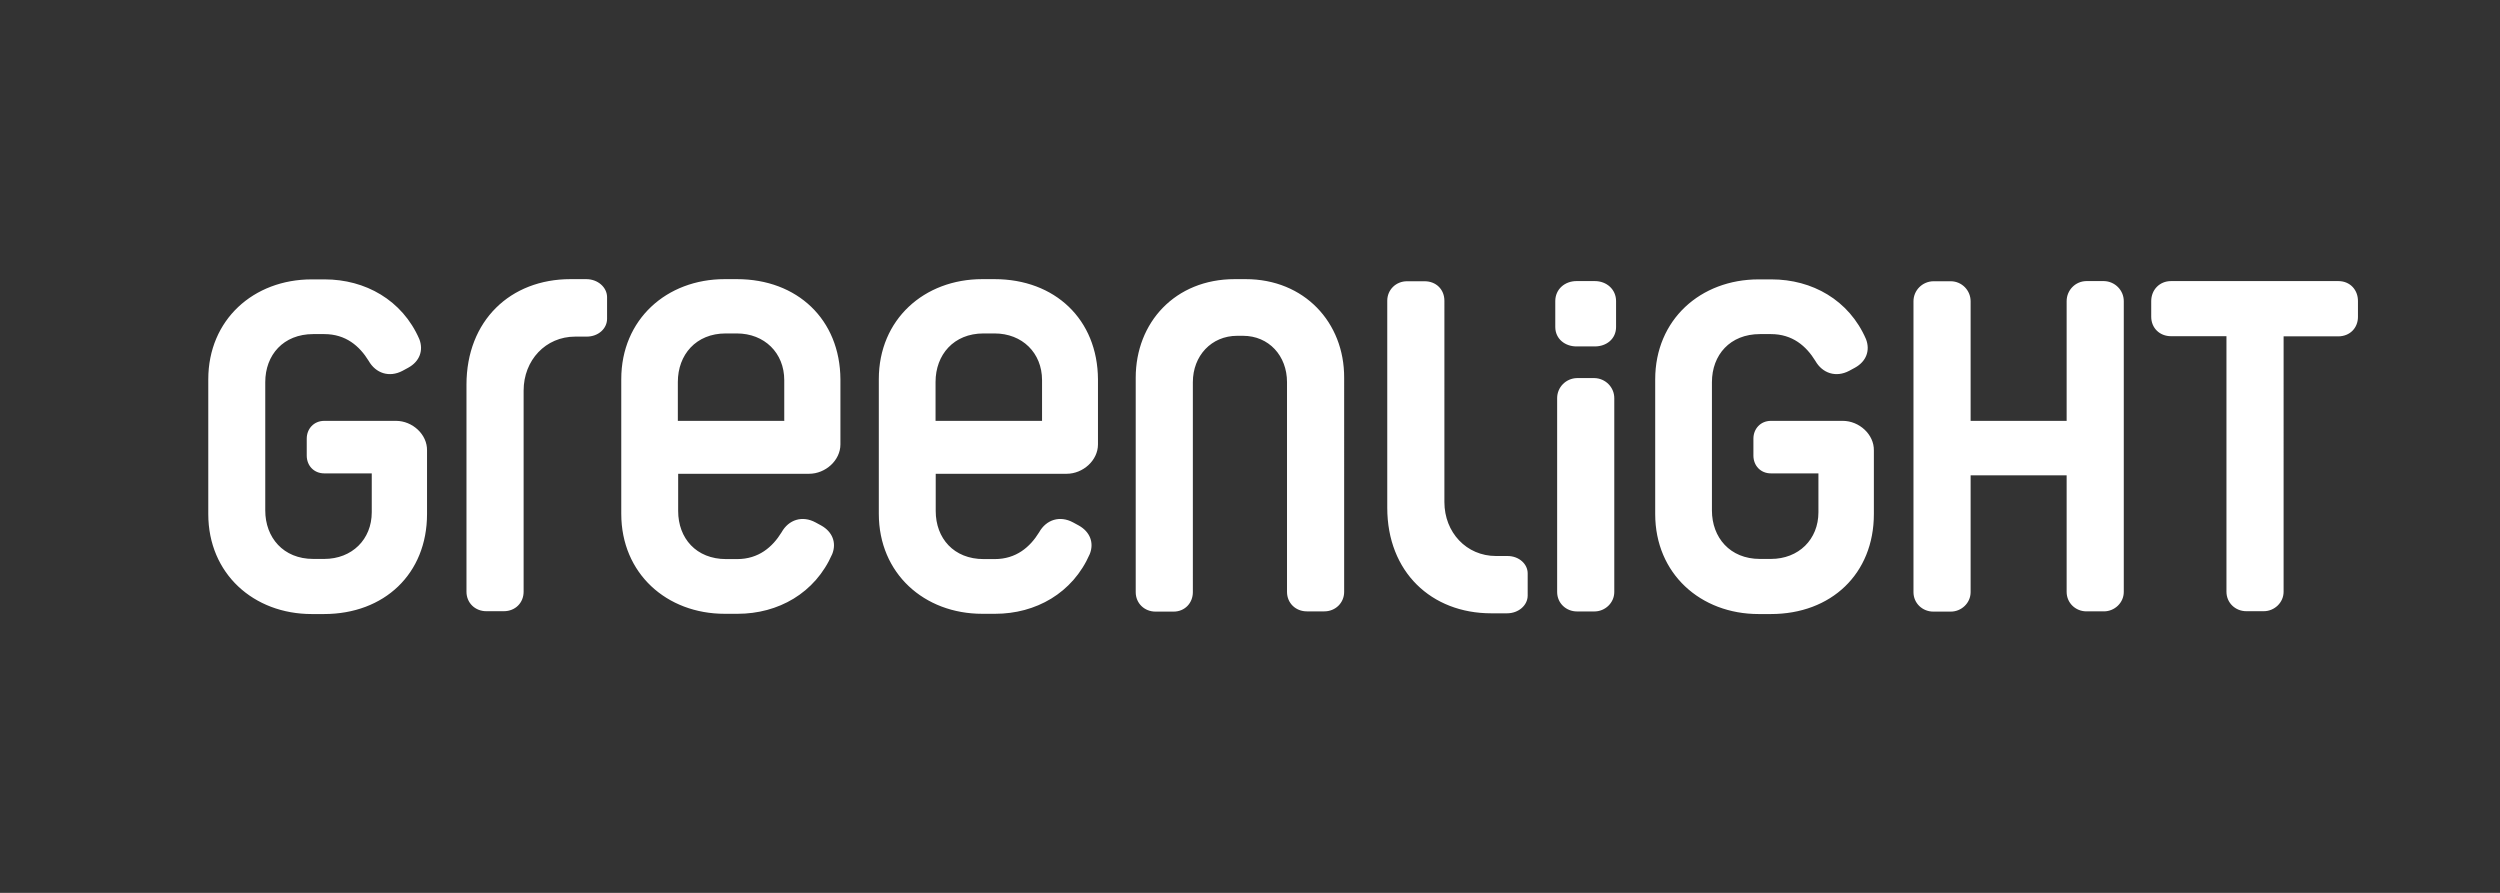 <?xml version="1.0" encoding="utf-8"?>
<!-- Generator: Adobe Illustrator 27.0.0, SVG Export Plug-In . SVG Version: 6.00 Build 0)  -->
<svg version="1.1" id="Layer_1" xmlns="http://www.w3.org/2000/svg" xmlns:xlink="http://www.w3.org/1999/xlink" x="0px" y="0px"
	 viewBox="0 0 308 110" style="enable-background:new 0 0 308 110;" xml:space="preserve">
<rect x="0" y="0" width="308" height="110" fill="#333333" stroke="none"/>
<style type="text/css">
	.st0{fill:#FFFFFF;}
</style>
<path class="st0" d="M288.08,34.63h-20.61c-1.42,0-2.44,1.09-2.44,2.47v1.92c0,1.39,1.04,2.4,2.44,2.4h6.83v31.48
	c0,1.39,1.12,2.4,2.44,2.4h2.16c1.29,0,2.44-1.04,2.44-2.4V41.44h6.72c1.46,0,2.44-1.05,2.44-2.4v-1.92
	C290.52,35.73,289.54,34.63,288.08,34.63L288.08,34.63z M259.21,34.63h-2.16c-1.36,0.01-2.44,1.12-2.44,2.47v14.75h-11.83V37.12
	c0-1.36-1.09-2.46-2.44-2.47h-2.16c-1.35,0.03-2.44,1.12-2.44,2.47v35.83c0,1.38,1.12,2.4,2.44,2.4h2.16c1.29,0,2.44-1.04,2.44-2.4
	V58.56h11.83v14.36c0,1.38,1.12,2.4,2.44,2.4h2.16c1.29,0,2.44-1.04,2.44-2.4v-35.8C261.66,35.76,260.56,34.66,259.21,34.63
	L259.21,34.63z M227.03,51.85h-8.85c-1.29,0-2.16,0.99-2.16,2.19v2.09c0,1.22,0.87,2.19,2.16,2.19h5.85v4.79
	c0,3.35-2.44,5.75-5.85,5.75h-1.36c-3.69,0-5.91-2.64-5.91-5.97V47.08c0-3.35,2.23-5.92,5.91-5.92h1.36c2.66,0,4.35,1.48,5.47,3.3
	c0.87,1.53,2.54,2.09,4.18,1.22l0.7-0.38c1.42-0.78,1.89-2.15,1.36-3.52c-2.09-4.83-6.65-7.36-11.64-7.36h-1.59
	c-7.15,0-12.74,4.96-12.74,12.32v16.59c0,7.36,5.6,12.32,12.74,12.32h1.51c7.44,0,12.69-4.96,12.69-12.32v-7.83
	C230.9,53.52,229.05,51.85,227.03,51.85z M196.49,34.63h-2.27c-1.42,0-2.61,0.99-2.61,2.47v3.18c0,1.48,1.21,2.4,2.61,2.4h2.27
	c1.42,0,2.61-0.92,2.61-2.4v-3.18C199.1,35.63,197.91,34.63,196.49,34.63z M196.44,46.58h-2.16c-1.35,0.03-2.44,1.12-2.44,2.47
	v23.88c0,1.39,1.12,2.4,2.44,2.4h2.16c1.29,0,2.44-1.04,2.44-2.4V49.07C198.89,47.71,197.79,46.61,196.44,46.58L196.44,46.58z
	 M185.73,68.5h-1.42c-3.65,0-6.36-2.91-6.36-6.65V37.05c0-1.39-1.02-2.4-2.44-2.4h-2.16c-1.36,0-2.44,1.04-2.44,2.4v25.5
	c0,7.91,5.43,13.01,12.81,13.01h1.95c1.42,0,2.54-0.99,2.54-2.19v-2.7C188.23,69.5,187.15,68.5,185.73,68.5L185.73,68.5z
	 M153.47,34.39h-1.36c-7.32,0-12.19,5.33-12.19,12.15v26.41c0,1.38,1.08,2.4,2.44,2.4h2.23c1.36,0,2.37-1.04,2.37-2.4V47.08
	c0-3.23,2.27-5.71,5.47-5.71h0.7c3.2,0,5.43,2.47,5.43,5.71v25.84c0,1.39,1.08,2.4,2.44,2.4h2.16c1.36,0,2.44-1.04,2.44-2.4V46.54
	C165.63,39.72,160.68,34.39,153.47,34.39z M122.52,34.39h-1.51c-7.15,0-12.74,4.96-12.74,12.32V63.3c0,7.36,5.6,12.32,12.74,12.32
	h1.59c4.99,0,9.55-2.53,11.66-7.36c0.55-1.38,0.04-2.74-1.36-3.52l-0.7-0.38c-1.63-0.88-3.31-0.34-4.18,1.22
	c-1.12,1.82-2.83,3.3-5.47,3.3h-1.36c-3.69,0-5.91-2.57-5.91-5.92v-4.59h16.13c2.02,0,3.86-1.65,3.86-3.62v-8.01
	C135.23,39.35,129.97,34.39,122.52,34.39L122.52,34.39z M128.39,51.85h-13.13v-4.79c0-3.35,2.23-5.98,5.91-5.98h1.36
	c3.41,0,5.85,2.4,5.85,5.75V51.85L128.39,51.85z M90.79,34.39h-1.51c-7.15,0-12.74,4.96-12.74,12.32V63.3
	c0,7.36,5.6,12.32,12.74,12.32h1.59c4.99,0,9.55-2.53,11.66-7.36c0.55-1.38,0.04-2.74-1.36-3.52l-0.7-0.38
	c-1.63-0.88-3.31-0.34-4.18,1.22c-1.12,1.82-2.83,3.3-5.47,3.3h-1.36c-3.69,0-5.91-2.57-5.91-5.92v-4.59h16.13
	c2.02,0,3.86-1.65,3.86-3.62v-8.01C103.5,39.35,98.22,34.39,90.79,34.39L90.79,34.39z M96.67,51.85H83.51v-4.79
	c0-3.35,2.23-5.98,5.9-5.98h1.36c3.41,0,5.85,2.4,5.85,5.75v5L96.67,51.85L96.67,51.85z M72.23,34.39h-1.95
	c-7.39,0-12.81,5.1-12.81,13.01v25.5c0,1.39,1.08,2.4,2.44,2.4h2.16c1.42,0,2.44-1.04,2.44-2.4V48.12c0-3.74,2.71-6.65,6.36-6.65
	h1.42c1.42,0,2.5-0.99,2.5-2.19v-2.7C74.77,35.39,73.65,34.39,72.23,34.39z M48.79,51.85h-8.84c-1.29,0-2.16,0.99-2.16,2.19v2.09
	c0,1.22,0.87,2.19,2.16,2.19h5.85v4.79c0,3.35-2.44,5.75-5.85,5.75h-1.36c-3.69,0-5.91-2.64-5.91-5.97V47.08
	c0-3.35,2.23-5.92,5.91-5.92h1.36c2.66,0,4.35,1.48,5.47,3.3c0.87,1.53,2.54,2.09,4.18,1.22l0.7-0.38c1.42-0.78,1.89-2.15,1.36-3.52
	c-2.1-4.83-6.68-7.36-11.66-7.36H38.4c-7.15,0-12.74,4.96-12.74,12.32v16.59c0,7.36,5.6,12.32,12.74,12.32h1.51
	c7.44,0,12.7-4.96,12.7-12.32v-7.83C52.65,53.52,50.81,51.85,48.79,51.85z"/>
</svg>
